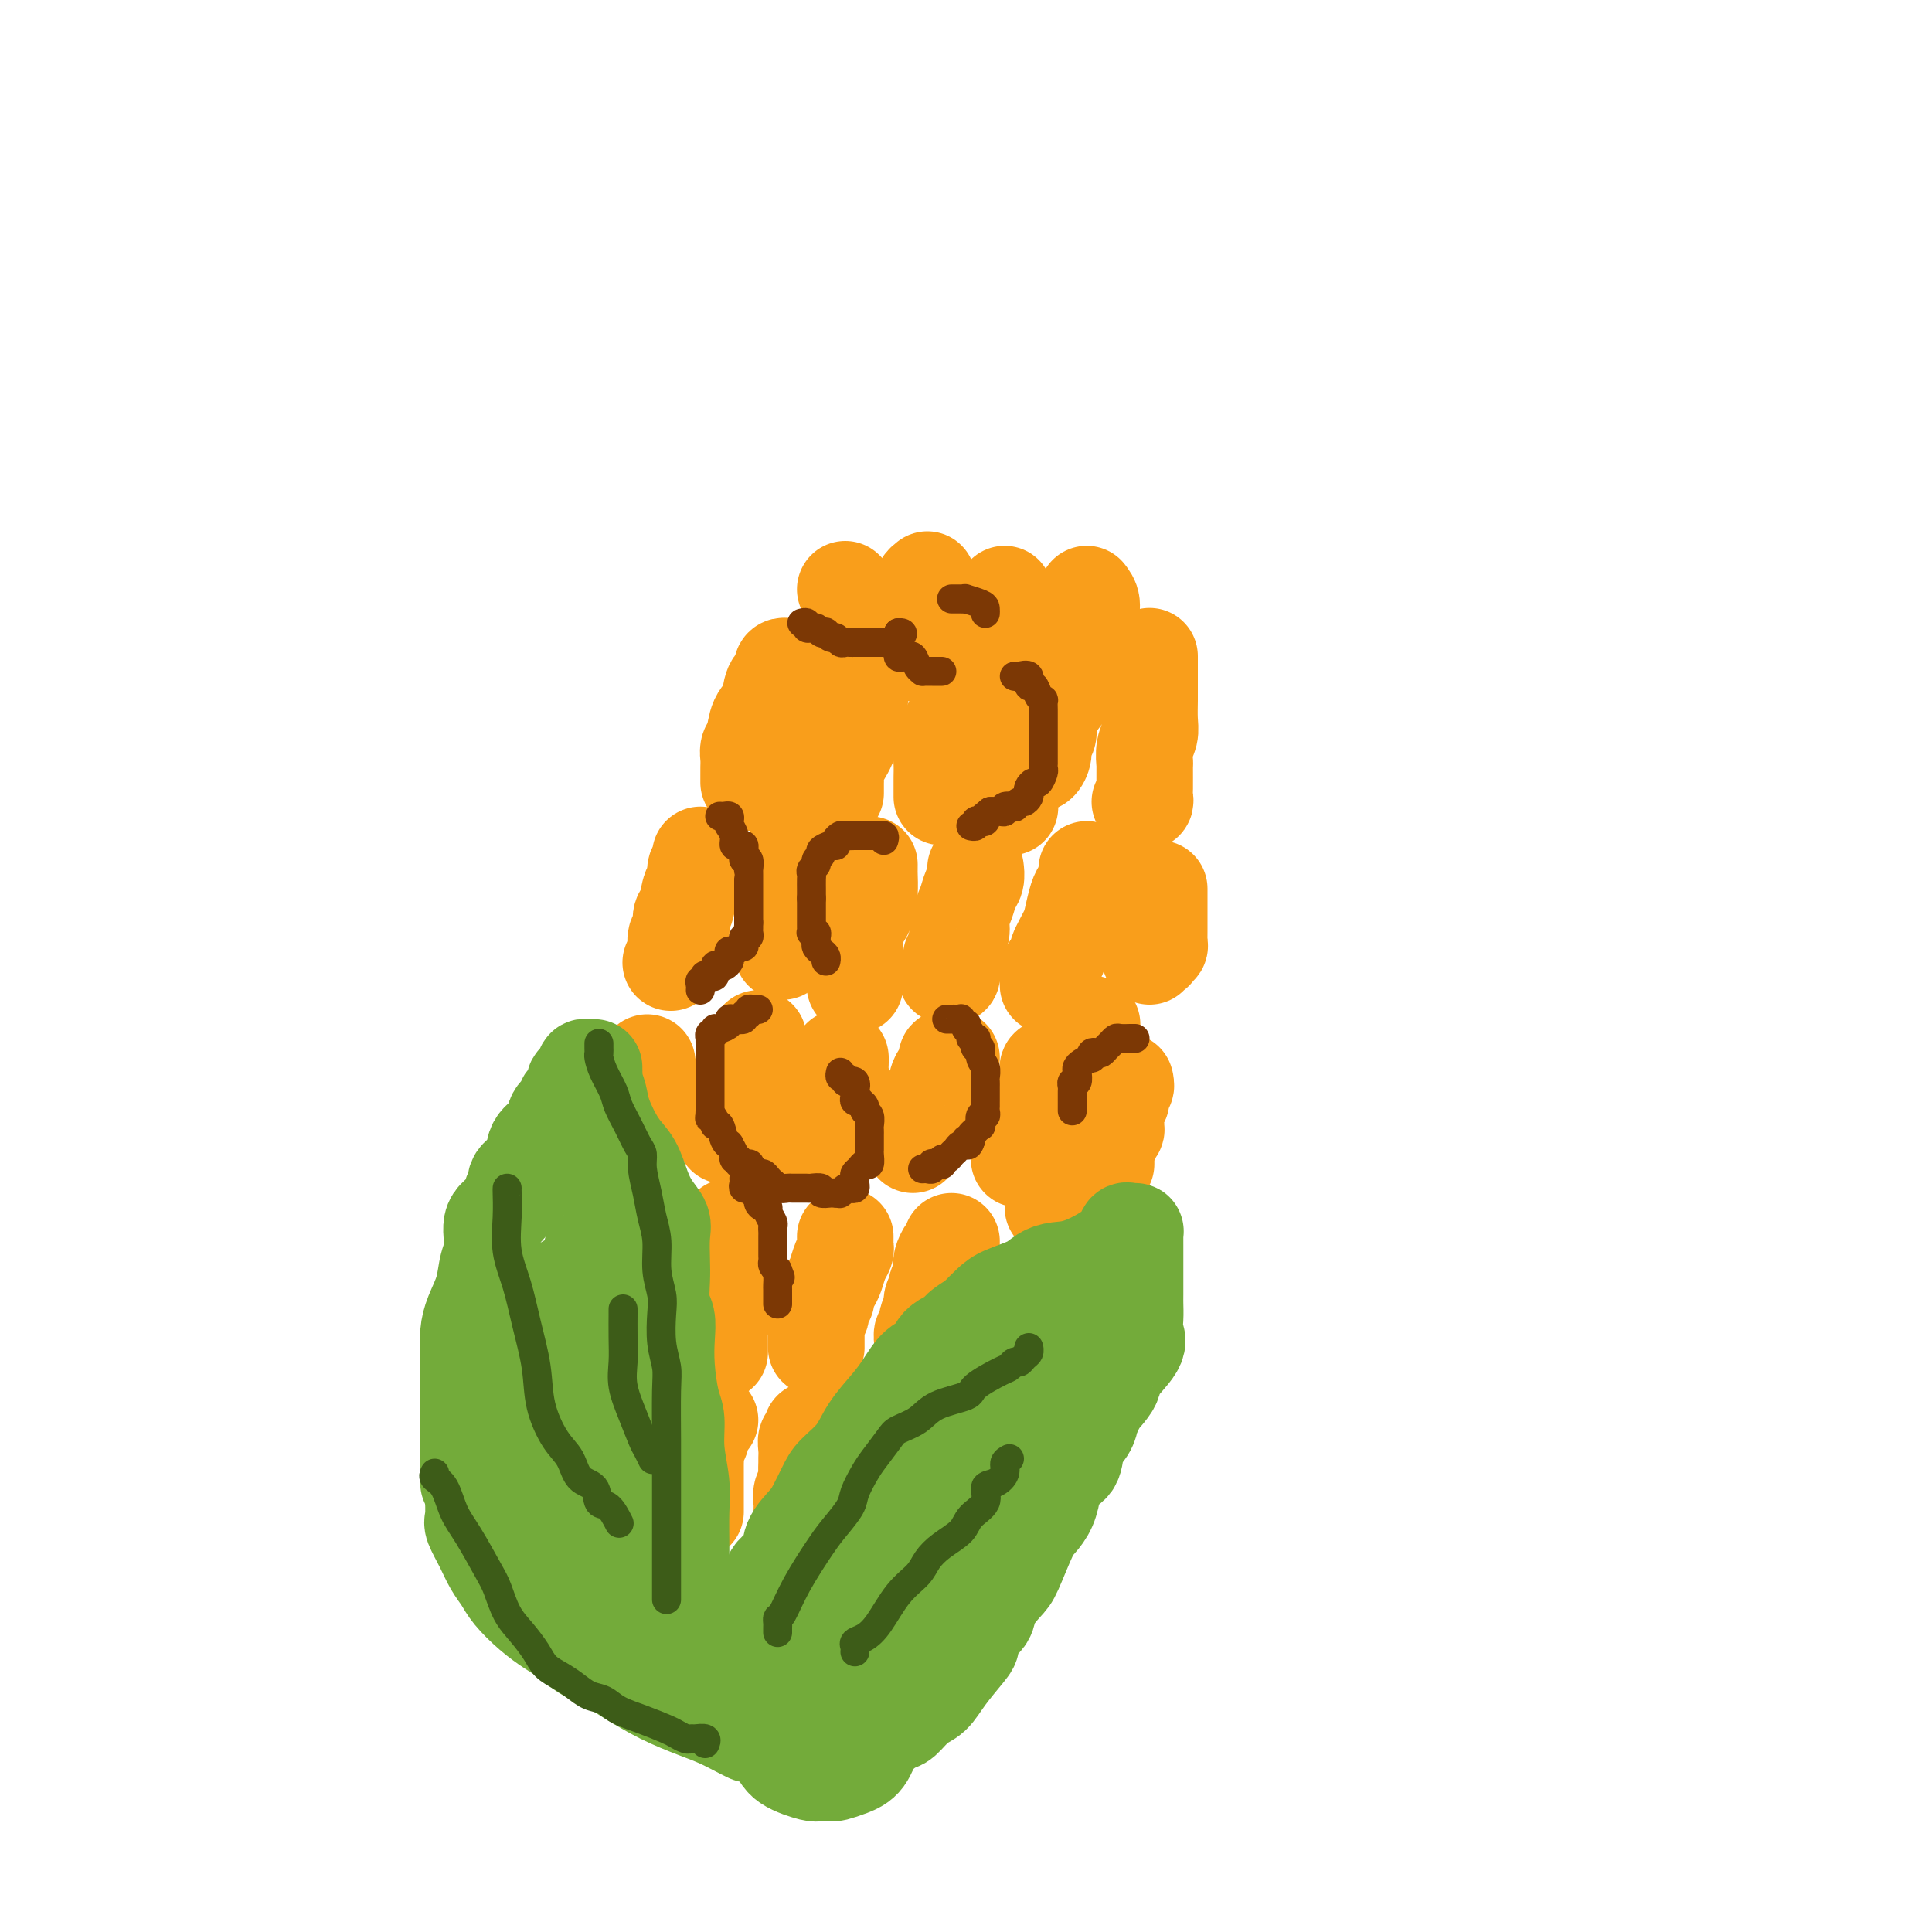 <svg viewBox='0 0 400 400' version='1.1' xmlns='http://www.w3.org/2000/svg' xmlns:xlink='http://www.w3.org/1999/xlink'><g fill='none' stroke='#F99E1B' stroke-width='20' stroke-linecap='round' stroke-linejoin='round'><path d='M131,256c-0.423,-0.088 -0.845,-0.175 -1,0c-0.155,0.175 -0.042,0.614 0,1c0.042,0.386 0.012,0.721 0,1c-0.012,0.279 -0.007,0.504 0,1c0.007,0.496 0.016,1.263 0,2c-0.016,0.737 -0.057,1.446 0,2c0.057,0.554 0.211,0.955 0,1c-0.211,0.045 -0.789,-0.264 -1,0c-0.211,0.264 -0.057,1.102 0,2c0.057,0.898 0.015,1.855 0,2c-0.015,0.145 -0.004,-0.521 0,0c0.004,0.521 0.001,2.231 0,3c-0.001,0.769 -0.000,0.598 0,1c0.000,0.402 0.000,1.377 0,2c-0.000,0.623 -0.000,0.892 0,1c0.000,0.108 0.000,0.054 0,0'/><path d='M151,254c-0.000,0.363 -0.000,0.726 0,1c0.000,0.274 0.000,0.458 0,1c-0.000,0.542 -0.000,1.441 0,2c0.000,0.559 0.000,0.778 0,1c-0.000,0.222 -0.000,0.449 0,1c0.000,0.551 0.001,1.428 0,2c-0.001,0.572 -0.004,0.840 0,1c0.004,0.160 0.015,0.214 0,1c-0.015,0.786 -0.056,2.305 0,3c0.056,0.695 0.207,0.568 0,1c-0.207,0.432 -0.774,1.425 -1,2c-0.226,0.575 -0.113,0.731 0,1c0.113,0.269 0.226,0.650 0,1c-0.226,0.350 -0.793,0.668 -1,1c-0.207,0.332 -0.056,0.680 0,1c0.056,0.320 0.015,0.614 0,1c-0.015,0.386 -0.004,0.864 0,1c0.004,0.136 0.001,-0.068 0,0c-0.001,0.068 -0.000,0.410 0,1c0.000,0.590 0.000,1.428 0,2c-0.000,0.572 -0.000,0.878 0,1c0.000,0.122 0.000,0.061 0,0'/><path d='M175,256c0.006,0.329 0.013,0.658 0,1c-0.013,0.342 -0.045,0.696 0,1c0.045,0.304 0.166,0.557 0,1c-0.166,0.443 -0.618,1.076 -1,2c-0.382,0.924 -0.695,2.139 -1,3c-0.305,0.861 -0.603,1.366 -1,2c-0.397,0.634 -0.895,1.395 -1,2c-0.105,0.605 0.182,1.054 0,1c-0.182,-0.054 -0.833,-0.611 -1,0c-0.167,0.611 0.152,2.388 0,3c-0.152,0.612 -0.773,0.058 -1,0c-0.227,-0.058 -0.061,0.380 0,1c0.061,0.620 0.016,1.423 0,2c-0.016,0.577 -0.004,0.929 0,1c0.004,0.071 0.001,-0.138 0,0c-0.001,0.138 -0.000,0.625 0,1c0.000,0.375 0.000,0.639 0,1c-0.000,0.361 -0.000,0.817 0,1c0.000,0.183 0.000,0.091 0,0'/><path d='M197,257c0.006,0.313 0.012,0.627 0,1c-0.012,0.373 -0.042,0.807 0,1c0.042,0.193 0.155,0.147 0,0c-0.155,-0.147 -0.577,-0.394 -1,0c-0.423,0.394 -0.845,1.431 -1,2c-0.155,0.569 -0.042,0.672 0,1c0.042,0.328 0.012,0.881 0,1c-0.012,0.119 -0.007,-0.194 0,0c0.007,0.194 0.016,0.897 0,1c-0.016,0.103 -0.056,-0.393 0,0c0.056,0.393 0.207,1.677 0,2c-0.207,0.323 -0.773,-0.313 -1,0c-0.227,0.313 -0.114,1.575 0,2c0.114,0.425 0.228,0.013 0,0c-0.228,-0.013 -0.797,0.371 -1,1c-0.203,0.629 -0.039,1.501 0,2c0.039,0.499 -0.046,0.626 0,1c0.046,0.374 0.223,0.997 0,1c-0.223,0.003 -0.844,-0.613 -1,0c-0.156,0.613 0.154,2.455 0,3c-0.154,0.545 -0.773,-0.208 -1,0c-0.227,0.208 -0.061,1.375 0,2c0.061,0.625 0.016,0.707 0,1c-0.016,0.293 -0.005,0.798 0,1c0.005,0.202 0.002,0.101 0,0'/><path d='M220,261c-0.056,0.354 -0.113,0.708 0,1c0.113,0.292 0.395,0.523 0,1c-0.395,0.477 -1.469,1.201 -2,2c-0.531,0.799 -0.521,1.671 -1,3c-0.479,1.329 -1.449,3.113 -2,4c-0.551,0.887 -0.684,0.878 -1,1c-0.316,0.122 -0.816,0.376 -1,1c-0.184,0.624 -0.053,1.619 0,2c0.053,0.381 0.028,0.148 0,0c-0.028,-0.148 -0.060,-0.210 0,0c0.060,0.210 0.212,0.690 0,1c-0.212,0.310 -0.789,0.448 -1,1c-0.211,0.552 -0.057,1.519 0,2c0.057,0.481 0.015,0.476 0,1c-0.015,0.524 -0.004,1.578 0,2c0.004,0.422 0.002,0.211 0,0'/><path d='M129,296c-0.423,-0.120 -0.845,-0.239 -1,0c-0.155,0.239 -0.042,0.837 0,1c0.042,0.163 0.012,-0.108 0,0c-0.012,0.108 -0.007,0.593 0,1c0.007,0.407 0.016,0.734 0,1c-0.016,0.266 -0.057,0.472 0,1c0.057,0.528 0.212,1.378 0,2c-0.212,0.622 -0.793,1.016 -1,2c-0.207,0.984 -0.042,2.557 0,3c0.042,0.443 -0.040,-0.246 0,0c0.040,0.246 0.203,1.425 0,2c-0.203,0.575 -0.773,0.546 -1,1c-0.227,0.454 -0.112,1.390 0,2c0.112,0.610 0.223,0.895 0,1c-0.223,0.105 -0.778,0.030 -1,0c-0.222,-0.030 -0.111,-0.015 0,0'/><path d='M147,294c-0.415,0.032 -0.829,0.064 -1,0c-0.171,-0.064 -0.098,-0.225 0,0c0.098,0.225 0.222,0.835 0,1c-0.222,0.165 -0.791,-0.115 -1,0c-0.209,0.115 -0.060,0.626 0,1c0.060,0.374 0.030,0.609 0,1c-0.030,0.391 -0.061,0.936 0,1c0.061,0.064 0.212,-0.352 0,0c-0.212,0.352 -0.789,1.474 -1,2c-0.211,0.526 -0.057,0.456 0,1c0.057,0.544 0.015,1.703 0,2c-0.015,0.297 -0.004,-0.268 0,0c0.004,0.268 0.001,1.367 0,2c-0.001,0.633 -0.000,0.799 0,1c0.000,0.201 0.000,0.436 0,1c-0.000,0.564 -0.000,1.457 0,2c0.000,0.543 0.000,0.738 0,1c-0.000,0.262 -0.000,0.592 0,1c0.000,0.408 0.000,0.893 0,1c-0.000,0.107 -0.000,-0.163 0,0c0.000,0.163 0.000,0.761 0,1c-0.000,0.239 -0.000,0.120 0,0'/><path d='M168,296c0.008,0.313 0.016,0.625 0,1c-0.016,0.375 -0.057,0.811 0,1c0.057,0.189 0.211,0.130 0,0c-0.211,-0.130 -0.789,-0.330 -1,0c-0.211,0.330 -0.056,1.191 0,2c0.056,0.809 0.011,1.568 0,2c-0.011,0.432 0.011,0.538 0,1c-0.011,0.462 -0.056,1.280 0,2c0.056,0.720 0.211,1.344 0,2c-0.211,0.656 -0.789,1.346 -1,2c-0.211,0.654 -0.057,1.271 0,2c0.057,0.729 0.015,1.568 0,2c-0.015,0.432 -0.004,0.456 0,1c0.004,0.544 0.001,1.608 0,2c-0.001,0.392 -0.000,0.112 0,0c0.000,-0.112 0.000,-0.056 0,0'/><path d='M191,294c0.004,0.362 0.008,0.724 0,1c-0.008,0.276 -0.027,0.464 0,1c0.027,0.536 0.099,1.418 0,2c-0.099,0.582 -0.370,0.863 -1,2c-0.630,1.137 -1.619,3.129 -2,4c-0.381,0.871 -0.154,0.619 0,1c0.154,0.381 0.234,1.393 0,2c-0.234,0.607 -0.781,0.808 -1,1c-0.219,0.192 -0.111,0.376 0,1c0.111,0.624 0.226,1.687 0,2c-0.226,0.313 -0.793,-0.126 -1,0c-0.207,0.126 -0.056,0.817 0,1c0.056,0.183 0.015,-0.143 0,0c-0.015,0.143 -0.004,0.755 0,1c0.004,0.245 0.002,0.122 0,0'/><path d='M211,295c-0.002,0.329 -0.003,0.658 0,1c0.003,0.342 0.011,0.696 0,1c-0.011,0.304 -0.040,0.557 0,1c0.040,0.443 0.150,1.077 0,2c-0.150,0.923 -0.561,2.135 -1,3c-0.439,0.865 -0.906,1.383 -1,2c-0.094,0.617 0.185,1.334 0,2c-0.185,0.666 -0.834,1.282 -1,2c-0.166,0.718 0.153,1.537 0,2c-0.153,0.463 -0.777,0.569 -1,1c-0.223,0.431 -0.046,1.187 0,2c0.046,0.813 -0.039,1.682 0,2c0.039,0.318 0.203,0.086 0,0c-0.203,-0.086 -0.772,-0.024 -1,0c-0.228,0.024 -0.114,0.012 0,0'/><path d='M134,220c-0.022,0.173 -0.044,0.347 0,1c0.044,0.653 0.156,1.786 0,3c-0.156,1.214 -0.578,2.508 -1,4c-0.422,1.492 -0.845,3.184 -1,4c-0.155,0.816 -0.042,0.758 0,1c0.042,0.242 0.012,0.783 0,1c-0.012,0.217 -0.006,0.108 0,0'/><path d='M157,215c-0.311,0.750 -0.622,1.500 -1,2c-0.378,0.500 -0.822,0.750 -1,1c-0.178,0.250 -0.089,0.500 0,1c0.089,0.500 0.178,1.251 0,2c-0.178,0.749 -0.622,1.495 -1,2c-0.378,0.505 -0.690,0.770 -1,1c-0.310,0.230 -0.619,0.424 -1,1c-0.381,0.576 -0.834,1.534 -1,2c-0.166,0.466 -0.044,0.441 0,1c0.044,0.559 0.012,1.704 0,2c-0.012,0.296 -0.002,-0.256 0,0c0.002,0.256 -0.003,1.322 0,2c0.003,0.678 0.015,0.970 0,1c-0.015,0.030 -0.056,-0.202 0,0c0.056,0.202 0.211,0.838 0,1c-0.211,0.162 -0.788,-0.149 -1,0c-0.212,0.149 -0.061,0.757 0,1c0.061,0.243 0.030,0.122 0,0'/><path d='M174,219c0.012,0.238 0.025,0.475 0,1c-0.025,0.525 -0.086,1.337 0,2c0.086,0.663 0.321,1.175 0,2c-0.321,0.825 -1.196,1.961 -2,3c-0.804,1.039 -1.536,1.981 -2,3c-0.464,1.019 -0.660,2.114 -1,3c-0.340,0.886 -0.823,1.562 -1,2c-0.177,0.438 -0.047,0.640 0,1c0.047,0.360 0.013,0.880 0,1c-0.013,0.120 -0.003,-0.160 0,0c0.003,0.160 0.001,0.760 0,1c-0.001,0.240 -0.000,0.120 0,0'/><path d='M197,219c-0.444,-0.065 -0.889,-0.130 -1,0c-0.111,0.130 0.111,0.454 0,1c-0.111,0.546 -0.554,1.312 -1,2c-0.446,0.688 -0.894,1.298 -1,2c-0.106,0.702 0.129,1.497 0,2c-0.129,0.503 -0.623,0.716 -1,1c-0.377,0.284 -0.636,0.639 -1,1c-0.364,0.361 -0.834,0.727 -1,1c-0.166,0.273 -0.029,0.455 0,1c0.029,0.545 -0.048,1.455 0,2c0.048,0.545 0.223,0.724 0,1c-0.223,0.276 -0.844,0.649 -1,1c-0.156,0.351 0.154,0.682 0,1c-0.154,0.318 -0.772,0.624 -1,1c-0.228,0.376 -0.065,0.822 0,1c0.065,0.178 0.033,0.089 0,0'/><path d='M218,221c-0.424,-0.087 -0.849,-0.174 -1,0c-0.151,0.174 -0.029,0.609 0,1c0.029,0.391 -0.033,0.739 0,1c0.033,0.261 0.163,0.435 0,1c-0.163,0.565 -0.618,1.521 -1,2c-0.382,0.479 -0.690,0.480 -1,1c-0.310,0.520 -0.623,1.557 -1,2c-0.377,0.443 -0.818,0.291 -1,1c-0.182,0.709 -0.105,2.280 0,3c0.105,0.720 0.238,0.588 0,1c-0.238,0.412 -0.848,1.367 -1,2c-0.152,0.633 0.156,0.944 0,1c-0.156,0.056 -0.774,-0.142 -1,0c-0.226,0.142 -0.061,0.626 0,1c0.061,0.374 0.016,0.639 0,1c-0.016,0.361 -0.005,0.817 0,1c0.005,0.183 0.002,0.091 0,0'/><path d='M145,177c-0.032,0.315 -0.064,0.631 0,1c0.064,0.369 0.225,0.792 0,1c-0.225,0.208 -0.835,0.200 -1,1c-0.165,0.800 0.114,2.408 0,3c-0.114,0.592 -0.623,0.170 -1,1c-0.377,0.830 -0.623,2.914 -1,4c-0.377,1.086 -0.885,1.175 -1,2c-0.115,0.825 0.162,2.386 0,3c-0.162,0.614 -0.762,0.281 -1,1c-0.238,0.719 -0.115,2.492 0,3c0.115,0.508 0.223,-0.248 0,0c-0.223,0.248 -0.778,1.499 -1,2c-0.222,0.501 -0.111,0.250 0,0'/><path d='M165,174c-0.002,0.533 -0.005,1.066 0,1c0.005,-0.066 0.016,-0.729 0,0c-0.016,0.729 -0.060,2.852 0,4c0.060,1.148 0.222,1.323 0,2c-0.222,0.677 -0.830,1.856 -1,3c-0.170,1.144 0.098,2.253 0,3c-0.098,0.747 -0.562,1.131 -1,2c-0.438,0.869 -0.849,2.222 -1,3c-0.151,0.778 -0.040,0.982 0,1c0.040,0.018 0.011,-0.149 0,0c-0.011,0.149 -0.003,0.615 0,1c0.003,0.385 0.001,0.691 0,1c-0.001,0.309 -0.000,0.622 0,1c0.000,0.378 0.000,0.822 0,1c-0.000,0.178 -0.000,0.089 0,0'/><path d='M180,179c0.004,0.404 0.008,0.808 0,1c-0.008,0.192 -0.026,0.171 0,1c0.026,0.829 0.098,2.506 0,4c-0.098,1.494 -0.366,2.805 -1,4c-0.634,1.195 -1.634,2.274 -2,3c-0.366,0.726 -0.098,1.097 0,2c0.098,0.903 0.026,2.336 0,3c-0.026,0.664 -0.007,0.559 0,1c0.007,0.441 0.002,1.428 0,2c-0.002,0.572 -0.001,0.728 0,1c0.001,0.272 0.000,0.661 0,1c-0.000,0.339 -0.000,0.630 0,1c0.000,0.370 0.000,0.820 0,1c-0.000,0.180 -0.000,0.090 0,0'/><path d='M202,180c-0.025,-0.185 -0.049,-0.370 0,0c0.049,0.370 0.172,1.296 0,2c-0.172,0.704 -0.639,1.185 -1,2c-0.361,0.815 -0.618,1.962 -1,3c-0.382,1.038 -0.891,1.966 -1,3c-0.109,1.034 0.181,2.175 0,3c-0.181,0.825 -0.833,1.334 -1,2c-0.167,0.666 0.151,1.488 0,2c-0.151,0.512 -0.772,0.715 -1,1c-0.228,0.285 -0.065,0.651 0,1c0.065,0.349 0.031,0.682 0,1c-0.031,0.318 -0.061,0.621 0,1c0.061,0.379 0.212,0.834 0,1c-0.212,0.166 -0.788,0.045 -1,0c-0.212,-0.045 -0.061,-0.013 0,0c0.061,0.013 0.030,0.006 0,0'/><path d='M225,180c0.090,0.651 0.180,1.302 0,2c-0.180,0.698 -0.631,1.442 -1,2c-0.369,0.558 -0.657,0.931 -1,2c-0.343,1.069 -0.740,2.833 -1,4c-0.260,1.167 -0.381,1.738 -1,3c-0.619,1.262 -1.735,3.217 -2,4c-0.265,0.783 0.321,0.396 0,1c-0.321,0.604 -1.550,2.201 -2,3c-0.450,0.799 -0.121,0.802 0,1c0.121,0.198 0.032,0.592 0,1c-0.032,0.408 -0.009,0.831 0,1c0.009,0.169 0.005,0.085 0,0'/><path d='M229,241c0.000,-0.331 0.000,-0.662 0,-1c-0.000,-0.338 -0.001,-0.683 0,-1c0.001,-0.317 0.004,-0.605 0,-1c-0.004,-0.395 -0.016,-0.898 0,-1c0.016,-0.102 0.061,0.198 0,0c-0.061,-0.198 -0.226,-0.893 0,-1c0.226,-0.107 0.845,0.375 1,0c0.155,-0.375 -0.155,-1.606 0,-2c0.155,-0.394 0.774,0.048 1,0c0.226,-0.048 0.061,-0.585 0,-1c-0.061,-0.415 -0.016,-0.707 0,-1c0.016,-0.293 0.003,-0.586 0,-1c-0.003,-0.414 0.003,-0.948 0,-1c-0.003,-0.052 -0.015,0.377 0,0c0.015,-0.377 0.055,-1.559 0,-2c-0.055,-0.441 -0.207,-0.142 0,0c0.207,0.142 0.773,0.125 1,0c0.227,-0.125 0.113,-0.359 0,-1c-0.113,-0.641 -0.226,-1.688 0,-2c0.226,-0.312 0.793,0.112 1,0c0.207,-0.112 0.056,-0.761 0,-1c-0.056,-0.239 -0.016,-0.068 0,0c0.016,0.068 0.008,0.034 0,0'/><path d='M238,198c0.415,-0.455 0.829,-0.909 1,-1c0.171,-0.091 0.098,0.183 0,0c-0.098,-0.183 -0.223,-0.823 0,-1c0.223,-0.177 0.792,0.107 1,0c0.208,-0.107 0.056,-0.606 0,-1c-0.056,-0.394 -0.015,-0.683 0,-1c0.015,-0.317 0.004,-0.662 0,-1c-0.004,-0.338 -0.001,-0.668 0,-1c0.001,-0.332 0.000,-0.665 0,-1c-0.000,-0.335 -0.000,-0.671 0,-1c0.000,-0.329 0.000,-0.652 0,-1c-0.000,-0.348 -0.000,-0.720 0,-1c0.000,-0.280 0.000,-0.467 0,-1c-0.000,-0.533 -0.000,-1.413 0,-2c0.000,-0.587 0.000,-0.882 0,-1c-0.000,-0.118 -0.000,-0.059 0,0'/><path d='M163,138c-0.408,-0.092 -0.815,-0.183 -1,0c-0.185,0.183 -0.147,0.642 0,1c0.147,0.358 0.405,0.617 0,1c-0.405,0.383 -1.471,0.889 -2,2c-0.529,1.111 -0.520,2.825 -1,4c-0.480,1.175 -1.449,1.810 -2,3c-0.551,1.190 -0.683,2.935 -1,4c-0.317,1.065 -0.817,1.451 -1,2c-0.183,0.549 -0.049,1.261 0,2c0.049,0.739 0.013,1.505 0,2c-0.013,0.495 -0.004,0.720 0,1c0.004,0.280 0.001,0.614 0,1c-0.001,0.386 -0.000,0.825 0,1c0.000,0.175 0.000,0.088 0,0'/><path d='M178,140c-0.026,0.028 -0.052,0.056 0,1c0.052,0.944 0.182,2.805 0,4c-0.182,1.195 -0.676,1.724 -1,3c-0.324,1.276 -0.479,3.299 -1,5c-0.521,1.701 -1.407,3.081 -2,4c-0.593,0.919 -0.891,1.378 -1,2c-0.109,0.622 -0.029,1.407 0,2c0.029,0.593 0.008,0.994 0,1c-0.008,0.006 -0.002,-0.383 0,0c0.002,0.383 0.001,1.538 0,2c-0.001,0.462 -0.000,0.231 0,0'/><path d='M199,136c0.001,0.312 0.002,0.624 0,1c-0.002,0.376 -0.007,0.817 0,1c0.007,0.183 0.027,0.108 0,1c-0.027,0.892 -0.102,2.752 0,4c0.102,1.248 0.381,1.884 0,3c-0.381,1.116 -1.423,2.712 -2,4c-0.577,1.288 -0.691,2.266 -1,3c-0.309,0.734 -0.815,1.222 -1,2c-0.185,0.778 -0.050,1.844 0,3c0.050,1.156 0.013,2.401 0,3c-0.013,0.599 -0.004,0.552 0,1c0.004,0.448 0.001,1.390 0,2c-0.001,0.610 -0.000,0.889 0,1c0.000,0.111 0.000,0.056 0,0'/><path d='M220,135c-0.004,0.227 -0.007,0.455 0,1c0.007,0.545 0.026,1.409 0,2c-0.026,0.591 -0.097,0.910 0,2c0.097,1.090 0.362,2.949 0,4c-0.362,1.051 -1.350,1.292 -2,2c-0.650,0.708 -0.962,1.882 -1,3c-0.038,1.118 0.196,2.180 0,3c-0.196,0.820 -0.823,1.396 -1,2c-0.177,0.604 0.097,1.234 0,2c-0.097,0.766 -0.565,1.668 -1,2c-0.435,0.332 -0.839,0.095 -1,0c-0.161,-0.095 -0.081,-0.047 0,0'/><path d='M238,136c-0.000,-0.122 -0.000,-0.244 0,0c0.000,0.244 0.001,0.855 0,2c-0.001,1.145 -0.004,2.822 0,4c0.004,1.178 0.015,1.855 0,3c-0.015,1.145 -0.057,2.759 0,4c0.057,1.241 0.211,2.108 0,3c-0.211,0.892 -0.789,1.808 -1,3c-0.211,1.192 -0.057,2.661 0,3c0.057,0.339 0.015,-0.453 0,0c-0.015,0.453 -0.003,2.149 0,3c0.003,0.851 -0.003,0.855 0,1c0.003,0.145 0.015,0.431 0,1c-0.015,0.569 -0.055,1.421 0,2c0.055,0.579 0.207,0.887 0,1c-0.207,0.113 -0.773,0.032 -1,0c-0.227,-0.032 -0.113,-0.016 0,0'/><path d='M209,167c0.000,0.000 0.100,0.100 0.1,0.1'/><path d='M175,122c0.000,0.000 0.100,0.100 0.1,0.1'/><path d='M182,131c0.000,0.000 0.100,0.100 0.1,0.1'/><path d='M192,120c-0.417,0.324 -0.834,0.647 -1,1c-0.166,0.353 -0.082,0.734 0,1c0.082,0.266 0.162,0.417 0,1c-0.162,0.583 -0.565,1.600 -1,3c-0.435,1.400 -0.901,3.185 -1,4c-0.099,0.815 0.169,0.662 0,1c-0.169,0.338 -0.776,1.168 -1,2c-0.224,0.832 -0.064,1.666 0,2c0.064,0.334 0.032,0.167 0,0'/><path d='M208,123c0.000,0.369 0.000,0.738 0,1c0.000,0.262 -0.000,0.417 0,1c0.000,0.583 0.000,1.595 0,2c0.000,0.405 0.000,0.202 0,0'/><path d='M225,123c0.457,0.593 0.915,1.185 1,2c0.085,0.815 -0.201,1.851 0,3c0.201,1.149 0.889,2.411 1,3c0.111,0.589 -0.355,0.505 0,1c0.355,0.495 1.530,1.570 2,2c0.470,0.430 0.235,0.215 0,0'/><path d='M226,212c0.000,0.000 0.100,0.100 0.1,0.1'/><path d='M219,250c-0.417,0.000 -0.833,0.000 -1,0c-0.167,0.000 -0.083,0.000 0,0'/></g>
<g fill='none' stroke='#73AB3A' stroke-width='20' stroke-linecap='round' stroke-linejoin='round'><path d='M123,222c0.027,0.379 0.055,0.759 0,1c-0.055,0.241 -0.191,0.345 0,1c0.191,0.655 0.709,1.862 1,3c0.291,1.138 0.357,2.209 1,4c0.643,1.791 1.865,4.304 3,6c1.135,1.696 2.185,2.577 3,4c0.815,1.423 1.395,3.388 2,5c0.605,1.612 1.234,2.869 2,4c0.766,1.131 1.668,2.134 2,3c0.332,0.866 0.093,1.596 0,3c-0.093,1.404 -0.039,3.483 0,5c0.039,1.517 0.062,2.472 0,4c-0.062,1.528 -0.210,3.631 0,5c0.210,1.369 0.778,2.006 1,3c0.222,0.994 0.097,2.346 0,4c-0.097,1.654 -0.166,3.610 0,6c0.166,2.390 0.566,5.214 1,7c0.434,1.786 0.901,2.536 1,4c0.099,1.464 -0.170,3.644 0,6c0.170,2.356 0.777,4.887 1,7c0.223,2.113 0.060,3.807 0,6c-0.060,2.193 -0.016,4.884 0,7c0.016,2.116 0.004,3.656 0,5c-0.004,1.344 -0.001,2.493 0,4c0.001,1.507 0.000,3.373 0,5c-0.000,1.627 -0.000,3.015 0,4c0.000,0.985 0.000,1.567 0,2c-0.000,0.433 -0.000,0.716 0,1'/><path d='M141,341c0.622,14.133 0.178,5.467 0,2c-0.178,-3.467 -0.089,-1.733 0,0'/><path d='M123,221c-0.301,0.025 -0.601,0.049 -1,0c-0.399,-0.049 -0.895,-0.173 -1,0c-0.105,0.173 0.183,0.641 0,1c-0.183,0.359 -0.836,0.607 -1,1c-0.164,0.393 0.162,0.932 0,1c-0.162,0.068 -0.812,-0.333 -1,0c-0.188,0.333 0.086,1.401 0,2c-0.086,0.599 -0.532,0.730 -1,1c-0.468,0.270 -0.960,0.679 -1,1c-0.040,0.321 0.371,0.554 0,1c-0.371,0.446 -1.522,1.106 -2,2c-0.478,0.894 -0.281,2.022 -1,3c-0.719,0.978 -2.354,1.804 -3,3c-0.646,1.196 -0.303,2.761 -1,4c-0.697,1.239 -2.433,2.153 -3,3c-0.567,0.847 0.035,1.626 0,2c-0.035,0.374 -0.706,0.342 -1,1c-0.294,0.658 -0.210,2.005 -1,3c-0.790,0.995 -2.453,1.637 -3,3c-0.547,1.363 0.021,3.445 0,5c-0.021,1.555 -0.633,2.582 -1,4c-0.367,1.418 -0.491,3.227 -1,5c-0.509,1.773 -1.404,3.509 -2,5c-0.596,1.491 -0.892,2.737 -1,4c-0.108,1.263 -0.029,2.543 0,4c0.029,1.457 0.008,3.091 0,4c-0.008,0.909 -0.002,1.093 0,2c0.002,0.907 0.001,2.539 0,4c-0.001,1.461 -0.000,2.753 0,4c0.000,1.247 0.000,2.451 0,4c-0.000,1.549 -0.000,3.443 0,5c0.000,1.557 0.000,2.779 0,4'/><path d='M98,307c-0.001,-0.083 -0.002,-0.165 0,0c0.002,0.165 0.006,0.578 0,1c-0.006,0.422 -0.024,0.854 0,2c0.024,1.146 0.090,3.006 0,4c-0.090,0.994 -0.335,1.122 0,2c0.335,0.878 1.250,2.507 2,4c0.750,1.493 1.334,2.851 2,4c0.666,1.149 1.412,2.088 2,3c0.588,0.912 1.017,1.795 2,3c0.983,1.205 2.520,2.731 4,4c1.480,1.269 2.904,2.281 4,3c1.096,0.719 1.866,1.144 3,2c1.134,0.856 2.634,2.144 4,3c1.366,0.856 2.598,1.279 4,2c1.402,0.721 2.973,1.741 5,3c2.027,1.259 4.508,2.758 7,4c2.492,1.242 4.994,2.228 7,3c2.006,0.772 3.517,1.331 5,2c1.483,0.669 2.938,1.449 4,2c1.062,0.551 1.732,0.872 2,1c0.268,0.128 0.134,0.064 0,0'/><path d='M168,362c0.989,-0.113 1.979,-0.226 2,0c0.021,0.226 -0.926,0.791 -1,1c-0.074,0.209 0.726,0.063 1,0c0.274,-0.063 0.022,-0.043 1,0c0.978,0.043 3.186,0.109 4,0c0.814,-0.109 0.234,-0.395 1,-1c0.766,-0.605 2.880,-1.531 4,-2c1.120,-0.469 1.248,-0.480 2,-1c0.752,-0.520 2.128,-1.547 3,-2c0.872,-0.453 1.238,-0.331 2,-1c0.762,-0.669 1.918,-2.129 3,-3c1.082,-0.871 2.091,-1.153 3,-2c0.909,-0.847 1.719,-2.261 3,-4c1.281,-1.739 3.034,-3.804 4,-5c0.966,-1.196 1.144,-1.521 1,-2c-0.144,-0.479 -0.612,-1.110 0,-2c0.612,-0.890 2.303,-2.038 3,-3c0.697,-0.962 0.399,-1.738 1,-3c0.601,-1.262 2.101,-3.012 3,-4c0.899,-0.988 1.197,-1.216 2,-3c0.803,-1.784 2.111,-5.126 3,-7c0.889,-1.874 1.359,-2.282 2,-3c0.641,-0.718 1.452,-1.746 2,-3c0.548,-1.254 0.833,-2.733 1,-4c0.167,-1.267 0.216,-2.320 1,-3c0.784,-0.680 2.303,-0.986 3,-2c0.697,-1.014 0.572,-2.734 1,-4c0.428,-1.266 1.408,-2.076 2,-3c0.592,-0.924 0.796,-1.962 1,-3'/><path d='M226,293c5.148,-9.500 1.519,-4.249 1,-3c-0.519,1.249 2.071,-1.502 3,-3c0.929,-1.498 0.196,-1.742 1,-3c0.804,-1.258 3.144,-3.529 4,-5c0.856,-1.471 0.229,-2.142 0,-3c-0.229,-0.858 -0.061,-1.903 0,-3c0.061,-1.097 0.016,-2.247 0,-3c-0.016,-0.753 -0.004,-1.108 0,-2c0.004,-0.892 0.001,-2.322 0,-3c-0.001,-0.678 -0.000,-0.605 0,-1c0.000,-0.395 -0.000,-1.258 0,-2c0.000,-0.742 0.001,-1.362 0,-2c-0.001,-0.638 -0.003,-1.295 0,-2c0.003,-0.705 0.012,-1.459 0,-2c-0.012,-0.541 -0.043,-0.870 0,-1c0.043,-0.130 0.161,-0.063 0,0c-0.161,0.063 -0.602,0.121 -1,0c-0.398,-0.121 -0.753,-0.423 -1,0c-0.247,0.423 -0.385,1.569 -2,3c-1.615,1.431 -4.708,3.146 -7,4c-2.292,0.854 -3.782,0.847 -5,1c-1.218,0.153 -2.163,0.466 -3,1c-0.837,0.534 -1.564,1.287 -3,2c-1.436,0.713 -3.579,1.384 -5,2c-1.421,0.616 -2.120,1.176 -3,2c-0.880,0.824 -1.940,1.912 -3,3'/><path d='M202,273c-5.564,3.387 -2.975,2.853 -3,3c-0.025,0.147 -2.666,0.975 -4,2c-1.334,1.025 -1.362,2.247 -2,3c-0.638,0.753 -1.888,1.036 -3,2c-1.112,0.964 -2.087,2.607 -3,4c-0.913,1.393 -1.763,2.535 -3,4c-1.237,1.465 -2.860,3.253 -4,5c-1.140,1.747 -1.799,3.453 -3,5c-1.201,1.547 -2.946,2.934 -4,4c-1.054,1.066 -1.418,1.811 -2,3c-0.582,1.189 -1.383,2.821 -2,4c-0.617,1.179 -1.050,1.904 -2,3c-0.950,1.096 -2.415,2.562 -3,4c-0.585,1.438 -0.289,2.847 -1,4c-0.711,1.153 -2.429,2.052 -3,3c-0.571,0.948 0.006,1.947 0,3c-0.006,1.053 -0.594,2.160 -1,3c-0.406,0.840 -0.631,1.412 -1,2c-0.369,0.588 -0.883,1.191 -1,2c-0.117,0.809 0.165,1.825 0,3c-0.165,1.175 -0.775,2.509 -1,3c-0.225,0.491 -0.064,0.140 0,0c0.064,-0.140 0.032,-0.070 0,0'/><path d='M125,246c0.125,0.186 0.250,0.373 0,1c-0.250,0.627 -0.876,1.696 -1,2c-0.124,0.304 0.254,-0.155 0,2c-0.254,2.155 -1.140,6.925 -2,10c-0.860,3.075 -1.695,4.453 -2,6c-0.305,1.547 -0.082,3.261 0,5c0.082,1.739 0.022,3.504 0,5c-0.022,1.496 -0.006,2.724 0,4c0.006,1.276 0.004,2.599 0,4c-0.004,1.401 -0.009,2.881 0,4c0.009,1.119 0.032,1.877 0,3c-0.032,1.123 -0.120,2.610 0,4c0.120,1.390 0.449,2.682 1,4c0.551,1.318 1.323,2.663 2,4c0.677,1.337 1.260,2.666 2,5c0.740,2.334 1.638,5.672 3,8c1.362,2.328 3.188,3.646 4,5c0.812,1.354 0.611,2.745 1,4c0.389,1.255 1.369,2.376 2,3c0.631,0.624 0.912,0.753 1,1c0.088,0.247 -0.017,0.612 0,1c0.017,0.388 0.157,0.800 0,1c-0.157,0.200 -0.609,0.188 -1,0c-0.391,-0.188 -0.721,-0.551 -2,-1c-1.279,-0.449 -3.508,-0.986 -5,-2c-1.492,-1.014 -2.246,-2.507 -3,-4'/><path d='M125,325c-2.099,-1.223 -1.846,-0.779 -3,-3c-1.154,-2.221 -3.714,-7.107 -5,-9c-1.286,-1.893 -1.297,-0.793 -2,-2c-0.703,-1.207 -2.097,-4.722 -3,-7c-0.903,-2.278 -1.314,-3.318 -2,-4c-0.686,-0.682 -1.648,-1.005 -2,-2c-0.352,-0.995 -0.095,-2.661 0,-4c0.095,-1.339 0.029,-2.351 0,-3c-0.029,-0.649 -0.019,-0.935 0,-2c0.019,-1.065 0.048,-2.910 0,-4c-0.048,-1.090 -0.171,-1.425 0,-2c0.171,-0.575 0.637,-1.391 1,-2c0.363,-0.609 0.622,-1.013 1,-2c0.378,-0.987 0.875,-2.557 1,-3c0.125,-0.443 -0.121,0.242 0,0c0.121,-0.242 0.610,-1.412 1,-2c0.390,-0.588 0.682,-0.596 1,-1c0.318,-0.404 0.662,-1.206 1,-2c0.338,-0.794 0.668,-1.580 1,-2c0.332,-0.420 0.665,-0.473 1,-1c0.335,-0.527 0.673,-1.527 1,-2c0.327,-0.473 0.642,-0.420 1,0c0.358,0.420 0.758,1.207 1,2c0.242,0.793 0.324,1.591 1,5c0.676,3.409 1.944,9.429 4,15c2.056,5.571 4.900,10.692 7,17c2.100,6.308 3.457,13.802 6,20c2.543,6.198 6.271,11.099 10,16'/><path d='M147,341c2.796,4.764 4.787,8.674 7,12c2.213,3.326 4.647,6.068 6,8c1.353,1.932 1.623,3.053 3,4c1.377,0.947 3.859,1.718 5,2c1.141,0.282 0.941,0.073 1,0c0.059,-0.073 0.376,-0.010 1,0c0.624,0.010 1.556,-0.035 2,0c0.444,0.035 0.399,0.148 1,0c0.601,-0.148 1.849,-0.556 3,-1c1.151,-0.444 2.206,-0.923 3,-2c0.794,-1.077 1.327,-2.752 2,-4c0.673,-1.248 1.487,-2.069 2,-3c0.513,-0.931 0.726,-1.971 1,-3c0.274,-1.029 0.609,-2.046 1,-3c0.391,-0.954 0.837,-1.845 1,-3c0.163,-1.155 0.043,-2.575 0,-4c-0.043,-1.425 -0.007,-2.856 0,-4c0.007,-1.144 -0.014,-2.000 0,-3c0.014,-1.000 0.063,-2.144 0,-3c-0.063,-0.856 -0.238,-1.422 0,-2c0.238,-0.578 0.890,-1.166 1,-2c0.110,-0.834 -0.322,-1.915 0,-3c0.322,-1.085 1.398,-2.175 2,-3c0.602,-0.825 0.730,-1.385 1,-2c0.270,-0.615 0.681,-1.283 1,-2c0.319,-0.717 0.547,-1.481 1,-2c0.453,-0.519 1.130,-0.791 2,-2c0.870,-1.209 1.934,-3.355 3,-5c1.066,-1.645 2.133,-2.789 3,-4c0.867,-1.211 1.533,-2.489 2,-3c0.467,-0.511 0.733,-0.256 1,0'/><path d='M203,304c2.283,-3.518 -0.011,-0.812 -1,0c-0.989,0.812 -0.673,-0.270 -1,0c-0.327,0.270 -1.296,1.891 -3,3c-1.704,1.109 -4.142,1.707 -6,3c-1.858,1.293 -3.137,3.280 -5,6c-1.863,2.720 -4.311,6.171 -6,9c-1.689,2.829 -2.619,5.036 -4,7c-1.381,1.964 -3.211,3.687 -4,5c-0.789,1.313 -0.536,2.217 -1,3c-0.464,0.783 -1.645,1.446 -2,2c-0.355,0.554 0.114,0.999 0,2c-0.114,1.001 -0.813,2.557 -1,3c-0.187,0.443 0.136,-0.228 0,0c-0.136,0.228 -0.731,1.354 -1,2c-0.269,0.646 -0.212,0.810 0,1c0.212,0.190 0.578,0.404 1,0c0.422,-0.404 0.900,-1.426 2,-3c1.100,-1.574 2.821,-3.701 4,-6c1.179,-2.299 1.815,-4.769 3,-7c1.185,-2.231 2.919,-4.221 4,-6c1.081,-1.779 1.508,-3.347 2,-5c0.492,-1.653 1.049,-3.392 2,-5c0.951,-1.608 2.294,-3.087 3,-4c0.706,-0.913 0.773,-1.261 1,-2c0.227,-0.739 0.613,-1.870 1,-3'/><path d='M191,309c4.050,-6.677 2.674,-2.868 3,-3c0.326,-0.132 2.353,-4.204 3,-6c0.647,-1.796 -0.088,-1.315 0,-2c0.088,-0.685 0.997,-2.536 2,-4c1.003,-1.464 2.100,-2.540 3,-3c0.900,-0.460 1.603,-0.305 2,-1c0.397,-0.695 0.489,-2.241 1,-3c0.511,-0.759 1.443,-0.729 2,-1c0.557,-0.271 0.741,-0.841 1,-1c0.259,-0.159 0.594,0.094 1,0c0.406,-0.094 0.882,-0.536 1,-1c0.118,-0.464 -0.120,-0.952 0,-1c0.120,-0.048 0.600,0.342 1,0c0.400,-0.342 0.719,-1.416 1,-2c0.281,-0.584 0.523,-0.678 1,-1c0.477,-0.322 1.188,-0.874 2,-1c0.812,-0.126 1.724,0.172 2,0c0.276,-0.172 -0.084,-0.813 0,-1c0.084,-0.187 0.612,0.080 1,0c0.388,-0.080 0.637,-0.508 1,-1c0.363,-0.492 0.840,-1.049 1,-1c0.160,0.049 0.005,0.706 0,1c-0.005,0.294 0.142,0.227 0,1c-0.142,0.773 -0.571,2.387 -1,4'/><path d='M219,282c-0.711,2.187 -1.987,4.654 -3,7c-1.013,2.346 -1.761,4.571 -3,7c-1.239,2.429 -2.969,5.063 -4,7c-1.031,1.937 -1.361,3.176 -2,4c-0.639,0.824 -1.585,1.233 -2,2c-0.415,0.767 -0.300,1.891 -1,3c-0.700,1.109 -2.216,2.201 -3,3c-0.784,0.799 -0.836,1.303 -1,2c-0.164,0.697 -0.440,1.587 -1,3c-0.560,1.413 -1.404,3.348 -2,4c-0.596,0.652 -0.945,0.020 -1,0c-0.055,-0.020 0.182,0.572 0,1c-0.182,0.428 -0.785,0.693 -1,1c-0.215,0.307 -0.044,0.657 0,1c0.044,0.343 -0.040,0.680 0,1c0.040,0.320 0.203,0.625 0,1c-0.203,0.375 -0.772,0.822 -1,1c-0.228,0.178 -0.114,0.089 0,0'/></g>
<g fill='none' stroke='#3D5C18' stroke-width='6' stroke-linecap='round' stroke-linejoin='round'><path d='M124,216c-0.004,0.323 -0.008,0.646 0,1c0.008,0.354 0.029,0.740 0,1c-0.029,0.260 -0.107,0.393 0,1c0.107,0.607 0.399,1.689 1,3c0.601,1.311 1.510,2.850 2,4c0.490,1.150 0.561,1.909 1,3c0.439,1.091 1.245,2.514 2,4c0.755,1.486 1.459,3.037 2,4c0.541,0.963 0.920,1.340 1,2c0.080,0.660 -0.137,1.603 0,3c0.137,1.397 0.629,3.248 1,5c0.371,1.752 0.622,3.404 1,5c0.378,1.596 0.885,3.136 1,5c0.115,1.864 -0.162,4.053 0,6c0.162,1.947 0.761,3.652 1,5c0.239,1.348 0.117,2.337 0,4c-0.117,1.663 -0.227,3.998 0,6c0.227,2.002 0.793,3.672 1,5c0.207,1.328 0.055,2.316 0,5c-0.055,2.684 -0.015,7.066 0,10c0.015,2.934 0.004,4.419 0,6c-0.004,1.581 -0.001,3.256 0,5c0.001,1.744 0.000,3.555 0,5c-0.000,1.445 -0.000,2.524 0,4c0.000,1.476 0.000,3.348 0,5c-0.000,1.652 -0.000,3.082 0,4c0.000,0.918 0.000,1.324 0,2c-0.000,0.676 -0.000,1.622 0,2c0.000,0.378 0.000,0.189 0,0'/><path d='M105,246c-0.013,0.025 -0.026,0.050 0,1c0.026,0.950 0.091,2.824 0,5c-0.091,2.176 -0.338,4.652 0,7c0.338,2.348 1.262,4.568 2,7c0.738,2.432 1.290,5.076 2,8c0.710,2.924 1.578,6.128 2,9c0.422,2.872 0.397,5.411 1,8c0.603,2.589 1.834,5.227 3,7c1.166,1.773 2.265,2.682 3,4c0.735,1.318 1.104,3.044 2,4c0.896,0.956 2.317,1.143 3,2c0.683,0.857 0.626,2.384 1,3c0.374,0.616 1.178,0.320 2,1c0.822,0.680 1.664,2.337 2,3c0.336,0.663 0.168,0.331 0,0'/><path d='M129,271c-0.001,0.542 -0.002,1.084 0,1c0.002,-0.084 0.006,-0.793 0,0c-0.006,0.793 -0.023,3.088 0,5c0.023,1.912 0.086,3.442 0,5c-0.086,1.558 -0.321,3.143 0,5c0.321,1.857 1.196,3.987 2,6c0.804,2.013 1.535,3.911 2,5c0.465,1.089 0.664,1.370 1,2c0.336,0.630 0.810,1.609 1,2c0.190,0.391 0.095,0.196 0,0'/><path d='M161,338c-0.004,-0.340 -0.008,-0.681 0,-1c0.008,-0.319 0.029,-0.617 0,-1c-0.029,-0.383 -0.108,-0.853 0,-1c0.108,-0.147 0.404,0.028 1,-1c0.596,-1.028 1.493,-3.260 3,-6c1.507,-2.740 3.626,-5.987 5,-8c1.374,-2.013 2.005,-2.792 3,-4c0.995,-1.208 2.354,-2.845 3,-4c0.646,-1.155 0.580,-1.829 1,-3c0.420,-1.171 1.326,-2.841 2,-4c0.674,-1.159 1.114,-1.809 2,-3c0.886,-1.191 2.217,-2.924 3,-4c0.783,-1.076 1.018,-1.494 2,-2c0.982,-0.506 2.711,-1.099 4,-2c1.289,-0.901 2.138,-2.111 4,-3c1.862,-0.889 4.736,-1.458 6,-2c1.264,-0.542 0.916,-1.059 2,-2c1.084,-0.941 3.600,-2.308 5,-3c1.400,-0.692 1.685,-0.710 2,-1c0.315,-0.290 0.659,-0.852 1,-1c0.341,-0.148 0.680,0.118 1,0c0.320,-0.118 0.622,-0.619 1,-1c0.378,-0.381 0.833,-0.641 1,-1c0.167,-0.359 0.048,-0.817 0,-1c-0.048,-0.183 -0.024,-0.092 0,0'/><path d='M209,302c-0.466,0.254 -0.931,0.508 -1,1c-0.069,0.492 0.259,1.223 0,2c-0.259,0.777 -1.103,1.601 -2,2c-0.897,0.399 -1.846,0.375 -2,1c-0.154,0.625 0.488,1.900 0,3c-0.488,1.100 -2.107,2.027 -3,3c-0.893,0.973 -1.060,1.994 -2,3c-0.940,1.006 -2.653,1.999 -4,3c-1.347,1.001 -2.328,2.012 -3,3c-0.672,0.988 -1.035,1.952 -2,3c-0.965,1.048 -2.532,2.178 -4,4c-1.468,1.822 -2.838,4.334 -4,6c-1.162,1.666 -2.115,2.485 -3,3c-0.885,0.515 -1.701,0.726 -2,1c-0.299,0.274 -0.080,0.612 0,1c0.080,0.388 0.023,0.825 0,1c-0.023,0.175 -0.011,0.087 0,0'/><path d='M90,305c-0.182,0.321 -0.365,0.642 0,1c0.365,0.358 1.277,0.754 2,2c0.723,1.246 1.257,3.341 2,5c0.743,1.659 1.696,2.883 3,5c1.304,2.117 2.958,5.126 4,7c1.042,1.874 1.472,2.613 2,4c0.528,1.387 1.156,3.421 2,5c0.844,1.579 1.906,2.702 3,4c1.094,1.298 2.221,2.772 3,4c0.779,1.228 1.209,2.212 2,3c0.791,0.788 1.943,1.380 3,2c1.057,0.620 2.021,1.268 3,2c0.979,0.732 1.975,1.548 3,2c1.025,0.452 2.081,0.541 3,1c0.919,0.459 1.703,1.290 3,2c1.297,0.710 3.107,1.301 5,2c1.893,0.699 3.868,1.508 5,2c1.132,0.492 1.421,0.667 2,1c0.579,0.333 1.447,0.825 2,1c0.553,0.175 0.789,0.033 1,0c0.211,-0.033 0.397,0.043 1,0c0.603,-0.043 1.624,-0.204 2,0c0.376,0.204 0.107,0.773 0,1c-0.107,0.227 -0.054,0.114 0,0'/></g>
<g fill='none' stroke='#7C3805' stroke-width='6' stroke-linecap='round' stroke-linejoin='round'><path d='M149,169c0.310,0.022 0.619,0.045 1,0c0.381,-0.045 0.833,-0.157 1,0c0.167,0.157 0.049,0.584 0,1c-0.049,0.416 -0.028,0.823 0,1c0.028,0.177 0.063,0.125 0,0c-0.063,-0.125 -0.223,-0.321 0,0c0.223,0.321 0.830,1.161 1,2c0.170,0.839 -0.098,1.677 0,2c0.098,0.323 0.561,0.129 1,0c0.439,-0.129 0.853,-0.194 1,0c0.147,0.194 0.025,0.648 0,1c-0.025,0.352 0.046,0.601 0,1c-0.046,0.399 -0.208,0.947 0,1c0.208,0.053 0.788,-0.389 1,0c0.212,0.389 0.057,1.610 0,2c-0.057,0.390 -0.015,-0.049 0,0c0.015,0.049 0.004,0.587 0,1c-0.004,0.413 -0.001,0.702 0,1c0.001,0.298 0.000,0.605 0,1c-0.000,0.395 -0.000,0.879 0,1c0.000,0.121 0.000,-0.122 0,0c-0.000,0.122 -0.000,0.610 0,1c0.000,0.390 0.000,0.682 0,1c-0.000,0.318 -0.000,0.663 0,1c0.000,0.337 0.000,0.668 0,1c-0.000,0.332 -0.000,0.666 0,1c0.000,0.334 0.000,0.667 0,1c-0.000,0.333 -0.000,0.667 0,1'/><path d='M155,191c-0.001,1.940 -0.004,1.290 0,1c0.004,-0.290 0.015,-0.218 0,0c-0.015,0.218 -0.056,0.584 0,1c0.056,0.416 0.208,0.881 0,1c-0.208,0.119 -0.776,-0.108 -1,0c-0.224,0.108 -0.102,0.551 0,1c0.102,0.449 0.185,0.904 0,1c-0.185,0.096 -0.638,-0.167 -1,0c-0.362,0.167 -0.632,0.766 -1,1c-0.368,0.234 -0.834,0.105 -1,0c-0.166,-0.105 -0.033,-0.185 0,0c0.033,0.185 -0.034,0.636 0,1c0.034,0.364 0.167,0.641 0,1c-0.167,0.359 -0.636,0.800 -1,1c-0.364,0.200 -0.623,0.159 -1,0c-0.377,-0.159 -0.872,-0.436 -1,0c-0.128,0.436 0.110,1.585 0,2c-0.110,0.415 -0.569,0.096 -1,0c-0.431,-0.096 -0.833,0.030 -1,0c-0.167,-0.030 -0.097,-0.214 0,0c0.097,0.214 0.222,0.828 0,1c-0.222,0.172 -0.792,-0.098 -1,0c-0.208,0.098 -0.056,0.565 0,1c0.056,0.435 0.016,0.839 0,1c-0.016,0.161 -0.008,0.081 0,0'/><path d='M183,174c0.120,-0.423 0.239,-0.845 0,-1c-0.239,-0.155 -0.838,-0.041 -1,0c-0.162,0.041 0.112,0.011 0,0c-0.112,-0.011 -0.609,-0.003 -1,0c-0.391,0.003 -0.677,0.001 -1,0c-0.323,-0.001 -0.682,0.000 -1,0c-0.318,-0.000 -0.596,-0.001 -1,0c-0.404,0.001 -0.935,0.003 -1,0c-0.065,-0.003 0.336,-0.011 0,0c-0.336,0.011 -1.410,0.042 -2,0c-0.590,-0.042 -0.696,-0.156 -1,0c-0.304,0.156 -0.807,0.581 -1,1c-0.193,0.419 -0.075,0.833 0,1c0.075,0.167 0.107,0.086 0,0c-0.107,-0.086 -0.353,-0.178 -1,0c-0.647,0.178 -1.694,0.625 -2,1c-0.306,0.375 0.128,0.678 0,1c-0.128,0.322 -0.819,0.663 -1,1c-0.181,0.337 0.148,0.672 0,1c-0.148,0.328 -0.772,0.651 -1,1c-0.228,0.349 -0.061,0.723 0,1c0.061,0.277 0.016,0.456 0,1c-0.016,0.544 -0.004,1.454 0,2c0.004,0.546 0.001,0.727 0,1c-0.001,0.273 -0.001,0.636 0,1'/><path d='M168,186c-0.000,1.102 -0.000,0.858 0,1c0.000,0.142 0.000,0.669 0,1c-0.000,0.331 -0.001,0.467 0,1c0.001,0.533 0.004,1.462 0,2c-0.004,0.538 -0.015,0.683 0,1c0.015,0.317 0.057,0.806 0,1c-0.057,0.194 -0.212,0.093 0,0c0.212,-0.093 0.792,-0.180 1,0c0.208,0.180 0.046,0.625 0,1c-0.046,0.375 0.026,0.678 0,1c-0.026,0.322 -0.151,0.661 0,1c0.151,0.339 0.576,0.679 1,1c0.424,0.321 0.845,0.625 1,1c0.155,0.375 0.044,0.821 0,1c-0.044,0.179 -0.022,0.089 0,0'/><path d='M210,140c0.190,0.064 0.379,0.129 1,0c0.621,-0.129 1.673,-0.451 2,0c0.327,0.451 -0.070,1.674 0,2c0.070,0.326 0.607,-0.247 1,0c0.393,0.247 0.641,1.313 1,2c0.359,0.687 0.828,0.995 1,1c0.172,0.005 0.046,-0.293 0,0c-0.046,0.293 -0.012,1.177 0,2c0.012,0.823 0.003,1.587 0,2c-0.003,0.413 -0.001,0.477 0,1c0.001,0.523 0.000,1.507 0,2c-0.000,0.493 -0.000,0.495 0,1c0.000,0.505 -0.000,1.512 0,2c0.000,0.488 0.001,0.458 0,1c-0.001,0.542 -0.003,1.656 0,2c0.003,0.344 0.012,-0.080 0,0c-0.012,0.080 -0.045,0.665 0,1c0.045,0.335 0.170,0.418 0,1c-0.170,0.582 -0.633,1.661 -1,2c-0.367,0.339 -0.637,-0.063 -1,0c-0.363,0.063 -0.818,0.590 -1,1c-0.182,0.410 -0.092,0.702 0,1c0.092,0.298 0.184,0.602 0,1c-0.184,0.398 -0.646,0.890 -1,1c-0.354,0.110 -0.602,-0.163 -1,0c-0.398,0.163 -0.946,0.762 -1,1c-0.054,0.238 0.386,0.116 0,0c-0.386,-0.116 -1.598,-0.227 -2,0c-0.402,0.227 0.007,0.792 0,1c-0.007,0.208 -0.431,0.059 -1,0c-0.569,-0.059 -1.285,-0.030 -2,0'/><path d='M205,168c-1.940,1.559 -1.289,0.957 -1,1c0.289,0.043 0.217,0.729 0,1c-0.217,0.271 -0.580,0.125 -1,0c-0.420,-0.125 -0.896,-0.229 -1,0c-0.104,0.229 0.164,0.793 0,1c-0.164,0.207 -0.761,0.059 -1,0c-0.239,-0.059 -0.119,-0.030 0,0'/><path d='M196,211c0.342,0.002 0.684,0.005 1,0c0.316,-0.005 0.607,-0.016 1,0c0.393,0.016 0.889,0.060 1,0c0.111,-0.060 -0.162,-0.224 0,0c0.162,0.224 0.760,0.834 1,1c0.240,0.166 0.121,-0.113 0,0c-0.121,0.113 -0.243,0.618 0,1c0.243,0.382 0.850,0.641 1,1c0.150,0.359 -0.157,0.818 0,1c0.157,0.182 0.778,0.086 1,0c0.222,-0.086 0.044,-0.160 0,0c-0.044,0.160 0.044,0.556 0,1c-0.044,0.444 -0.222,0.935 0,1c0.222,0.065 0.844,-0.295 1,0c0.156,0.295 -0.154,1.245 0,2c0.154,0.755 0.773,1.314 1,2c0.227,0.686 0.061,1.498 0,2c-0.061,0.502 -0.016,0.694 0,1c0.016,0.306 0.004,0.726 0,1c-0.004,0.274 -0.001,0.402 0,1c0.001,0.598 0.001,1.667 0,2c-0.001,0.333 -0.004,-0.071 0,0c0.004,0.071 0.015,0.615 0,1c-0.015,0.385 -0.056,0.610 0,1c0.056,0.390 0.208,0.945 0,1c-0.208,0.055 -0.778,-0.389 -1,0c-0.222,0.389 -0.098,1.610 0,2c0.098,0.390 0.171,-0.050 0,0c-0.171,0.050 -0.584,0.590 -1,1c-0.416,0.410 -0.833,0.688 -1,1c-0.167,0.312 -0.083,0.656 0,1'/><path d='M201,236c-0.703,2.256 -0.962,0.397 -1,0c-0.038,-0.397 0.145,0.668 0,1c-0.145,0.332 -0.617,-0.070 -1,0c-0.383,0.070 -0.677,0.611 -1,1c-0.323,0.389 -0.674,0.626 -1,1c-0.326,0.374 -0.626,0.885 -1,1c-0.374,0.115 -0.822,-0.165 -1,0c-0.178,0.165 -0.086,0.775 0,1c0.086,0.225 0.167,0.064 0,0c-0.167,-0.064 -0.584,-0.031 -1,0c-0.416,0.031 -0.833,0.061 -1,0c-0.167,-0.061 -0.083,-0.212 0,0c0.083,0.212 0.167,0.789 0,1c-0.167,0.211 -0.583,0.057 -1,0c-0.417,-0.057 -0.833,-0.016 -1,0c-0.167,0.016 -0.083,0.008 0,0'/><path d='M235,215c-0.220,-0.007 -0.440,-0.013 -1,0c-0.560,0.013 -1.459,0.046 -2,0c-0.541,-0.046 -0.722,-0.170 -1,0c-0.278,0.170 -0.653,0.633 -1,1c-0.347,0.367 -0.668,0.638 -1,1c-0.332,0.362 -0.676,0.814 -1,1c-0.324,0.186 -0.629,0.105 -1,0c-0.371,-0.105 -0.807,-0.235 -1,0c-0.193,0.235 -0.143,0.835 0,1c0.143,0.165 0.379,-0.106 0,0c-0.379,0.106 -1.373,0.588 -2,1c-0.627,0.412 -0.886,0.755 -1,1c-0.114,0.245 -0.083,0.393 0,1c0.083,0.607 0.218,1.673 0,2c-0.218,0.327 -0.791,-0.085 -1,0c-0.209,0.085 -0.056,0.667 0,1c0.056,0.333 0.015,0.419 0,1c-0.015,0.581 -0.004,1.659 0,2c0.004,0.341 0.001,-0.053 0,0c-0.001,0.053 -0.000,0.553 0,1c0.000,0.447 0.000,0.842 0,1c-0.000,0.158 -0.000,0.079 0,0'/><path d='M166,129c0.455,-0.114 0.910,-0.228 1,0c0.090,0.228 -0.183,0.797 0,1c0.183,0.203 0.824,0.041 1,0c0.176,-0.041 -0.111,0.041 0,0c0.111,-0.041 0.621,-0.203 1,0c0.379,0.203 0.626,0.771 1,1c0.374,0.229 0.874,0.118 1,0c0.126,-0.118 -0.121,-0.242 0,0c0.121,0.242 0.610,0.849 1,1c0.390,0.151 0.682,-0.156 1,0c0.318,0.156 0.663,0.774 1,1c0.337,0.226 0.668,0.061 1,0c0.332,-0.061 0.665,-0.016 1,0c0.335,0.016 0.671,0.004 1,0c0.329,-0.004 0.651,-0.001 1,0c0.349,0.001 0.723,0.000 1,0c0.277,-0.000 0.455,-0.000 1,0c0.545,0.000 1.456,0.001 2,0c0.544,-0.001 0.720,-0.004 1,0c0.280,0.004 0.663,0.016 1,0c0.337,-0.016 0.626,-0.061 1,0c0.374,0.061 0.832,0.226 1,0c0.168,-0.226 0.045,-0.844 0,-1c-0.045,-0.156 -0.012,0.150 0,0c0.012,-0.150 0.003,-0.757 0,-1c-0.003,-0.243 -0.002,-0.121 0,0'/><path d='M186,131c1.701,-0.110 0.455,0.615 0,1c-0.455,0.385 -0.119,0.429 0,1c0.119,0.571 0.021,1.670 0,2c-0.021,0.330 0.036,-0.110 0,0c-0.036,0.110 -0.165,0.768 0,1c0.165,0.232 0.622,0.038 1,0c0.378,-0.038 0.675,0.081 1,0c0.325,-0.081 0.679,-0.361 1,0c0.321,0.361 0.611,1.365 1,2c0.389,0.635 0.878,0.902 1,1c0.122,0.098 -0.121,0.026 0,0c0.121,-0.026 0.607,-0.007 1,0c0.393,0.007 0.694,0.002 1,0c0.306,-0.002 0.618,-0.001 1,0c0.382,0.001 0.834,0.000 1,0c0.166,-0.000 0.048,-0.000 0,0c-0.048,0.000 -0.024,0.000 0,0'/><path d='M197,124c0.346,0.002 0.691,0.003 1,0c0.309,-0.003 0.580,-0.012 1,0c0.420,0.012 0.988,0.045 1,0c0.012,-0.045 -0.533,-0.170 0,0c0.533,0.170 2.143,0.633 3,1c0.857,0.367 0.962,0.637 1,1c0.038,0.363 0.011,0.818 0,1c-0.011,0.182 -0.005,0.091 0,0'/><path d='M154,244c0.032,0.310 0.065,0.619 0,1c-0.065,0.381 -0.227,0.833 0,1c0.227,0.167 0.844,0.048 1,0c0.156,-0.048 -0.151,-0.024 0,0c0.151,0.024 0.758,0.048 1,0c0.242,-0.048 0.120,-0.167 0,0c-0.120,0.167 -0.238,0.618 0,1c0.238,0.382 0.833,0.693 1,1c0.167,0.307 -0.095,0.611 0,1c0.095,0.389 0.547,0.864 1,1c0.453,0.136 0.906,-0.066 1,0c0.094,0.066 -0.171,0.399 0,1c0.171,0.601 0.778,1.470 1,2c0.222,0.530 0.060,0.719 0,1c-0.060,0.281 -0.016,0.653 0,1c0.016,0.347 0.004,0.670 0,1c-0.004,0.330 -0.001,0.666 0,1c0.001,0.334 -0.000,0.667 0,1c0.000,0.333 0.003,0.667 0,1c-0.003,0.333 -0.011,0.667 0,1c0.011,0.333 0.041,0.667 0,1c-0.041,0.333 -0.155,0.667 0,1c0.155,0.333 0.577,0.667 1,1'/><path d='M161,263c1.083,2.908 0.290,0.678 0,0c-0.290,-0.678 -0.078,0.196 0,1c0.078,0.804 0.021,1.539 0,2c-0.021,0.461 -0.006,0.649 0,1c0.006,0.351 0.001,0.865 0,1c-0.001,0.135 -0.000,-0.108 0,0c0.000,0.108 0.000,0.568 0,1c-0.000,0.432 -0.000,0.838 0,1c0.000,0.162 0.000,0.081 0,0'/><path d='M157,209c-0.300,0.032 -0.601,0.065 -1,0c-0.399,-0.065 -0.898,-0.227 -1,0c-0.102,0.227 0.193,0.845 0,1c-0.193,0.155 -0.873,-0.152 -1,0c-0.127,0.152 0.299,0.763 0,1c-0.299,0.237 -1.324,0.101 -2,0c-0.676,-0.101 -1.003,-0.167 -1,0c0.003,0.167 0.337,0.565 0,1c-0.337,0.435 -1.344,0.905 -2,1c-0.656,0.095 -0.960,-0.186 -1,0c-0.040,0.186 0.186,0.838 0,1c-0.186,0.162 -0.782,-0.165 -1,0c-0.218,0.165 -0.058,0.821 0,1c0.058,0.179 0.016,-0.120 0,0c-0.016,0.120 -0.004,0.660 0,1c0.004,0.340 0.001,0.481 0,1c-0.001,0.519 -0.000,1.417 0,2c0.000,0.583 0.000,0.852 0,1c-0.000,0.148 -0.000,0.176 0,1c0.000,0.824 0.000,2.445 0,3c-0.000,0.555 -0.000,0.043 0,0c0.000,-0.043 0.000,0.384 0,1c-0.000,0.616 -0.000,1.422 0,2c0.000,0.578 0.000,0.928 0,1c-0.000,0.072 -0.000,-0.134 0,0c0.000,0.134 0.000,0.610 0,1c-0.000,0.390 -0.000,0.695 0,1'/><path d='M147,230c-0.064,2.506 -0.225,1.270 0,1c0.225,-0.270 0.835,0.426 1,1c0.165,0.574 -0.115,1.028 0,1c0.115,-0.028 0.623,-0.537 1,0c0.377,0.537 0.622,2.120 1,3c0.378,0.880 0.890,1.058 1,1c0.110,-0.058 -0.183,-0.351 0,0c0.183,0.351 0.841,1.348 1,2c0.159,0.652 -0.182,0.960 0,1c0.182,0.040 0.885,-0.186 1,0c0.115,0.186 -0.359,0.785 0,1c0.359,0.215 1.549,0.048 2,0c0.451,-0.048 0.162,0.025 0,0c-0.162,-0.025 -0.198,-0.148 0,0c0.198,0.148 0.631,0.565 1,1c0.369,0.435 0.673,0.886 1,1c0.327,0.114 0.678,-0.109 1,0c0.322,0.109 0.615,0.551 1,1c0.385,0.449 0.860,0.905 1,1c0.140,0.095 -0.057,-0.171 0,0c0.057,0.171 0.367,0.778 1,1c0.633,0.222 1.589,0.058 2,0c0.411,-0.058 0.276,-0.012 1,0c0.724,0.012 2.306,-0.011 3,0c0.694,0.011 0.501,0.055 1,0c0.499,-0.055 1.690,-0.211 2,0c0.310,0.211 -0.263,0.788 0,1c0.263,0.212 1.361,0.061 2,0c0.639,-0.061 0.820,-0.030 1,0'/><path d='M173,247c1.963,0.293 0.372,0.027 0,0c-0.372,-0.027 0.475,0.186 1,0c0.525,-0.186 0.729,-0.771 1,-1c0.271,-0.229 0.608,-0.103 1,0c0.392,0.103 0.840,0.183 1,0c0.160,-0.183 0.031,-0.628 0,-1c-0.031,-0.372 0.034,-0.672 0,-1c-0.034,-0.328 -0.167,-0.683 0,-1c0.167,-0.317 0.633,-0.595 1,-1c0.367,-0.405 0.634,-0.935 1,-1c0.366,-0.065 0.830,0.337 1,0c0.170,-0.337 0.046,-1.414 0,-2c-0.046,-0.586 -0.012,-0.682 0,-1c0.012,-0.318 0.003,-0.859 0,-1c-0.003,-0.141 -0.001,0.118 0,0c0.001,-0.118 0.001,-0.613 0,-1c-0.001,-0.387 -0.004,-0.667 0,-1c0.004,-0.333 0.016,-0.719 0,-1c-0.016,-0.281 -0.061,-0.457 0,-1c0.061,-0.543 0.228,-1.452 0,-2c-0.228,-0.548 -0.849,-0.734 -1,-1c-0.151,-0.266 0.170,-0.610 0,-1c-0.170,-0.390 -0.830,-0.825 -1,-1c-0.170,-0.175 0.151,-0.088 0,0c-0.151,0.088 -0.772,0.178 -1,0c-0.228,-0.178 -0.061,-0.625 0,-1c0.061,-0.375 0.018,-0.679 0,-1c-0.018,-0.321 -0.009,-0.661 0,-1'/><path d='M177,225c-0.482,-1.950 -0.186,-0.325 0,0c0.186,0.325 0.261,-0.649 0,-1c-0.261,-0.351 -0.858,-0.079 -1,0c-0.142,0.079 0.172,-0.035 0,0c-0.172,0.035 -0.831,0.219 -1,0c-0.169,-0.219 0.150,-0.842 0,-1c-0.150,-0.158 -0.771,0.150 -1,0c-0.229,-0.150 -0.065,-0.757 0,-1c0.065,-0.243 0.033,-0.121 0,0'/></g>
</svg>